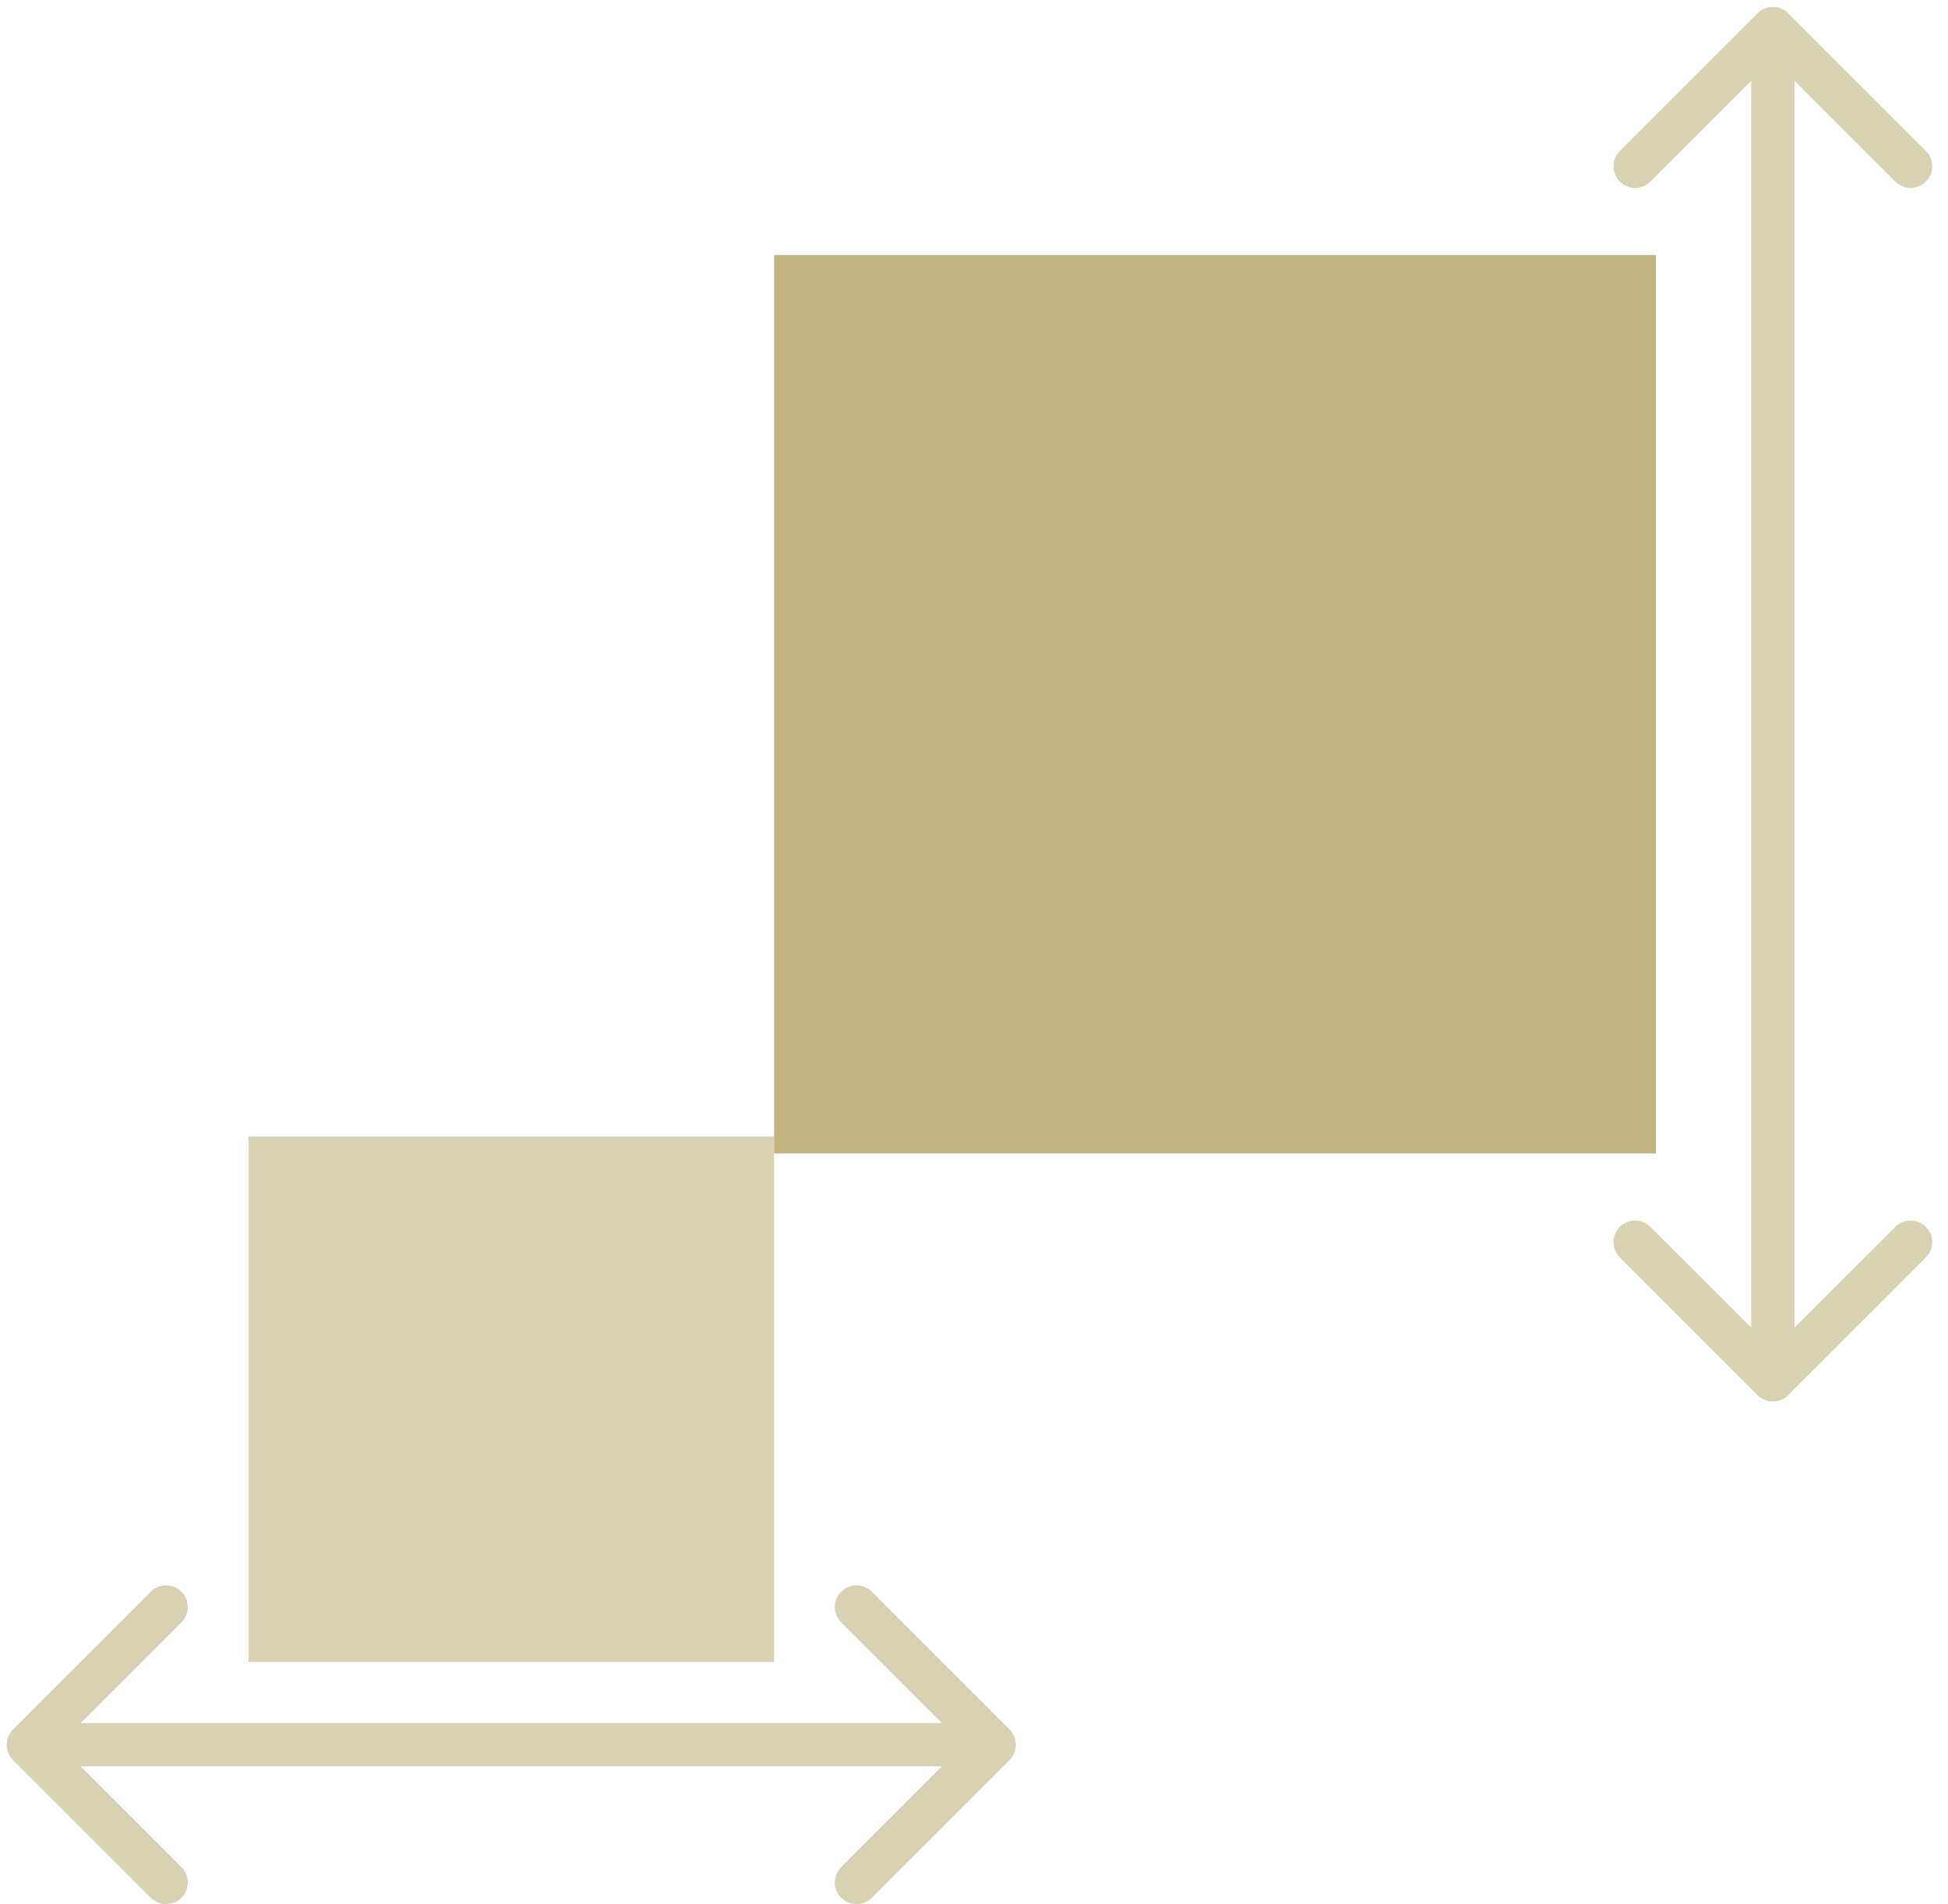 <svg width="90" height="88" viewBox="0 0 90 88" fill="none" xmlns="http://www.w3.org/2000/svg">
<rect x="35.764" y="52.517" width="24.283" height="24.283" transform="rotate(90 35.764 52.517)" fill="#D9D1B4"/>
<rect x="76.498" y="11.784" width="41.517" height="40.733" transform="rotate(90 76.498 11.784)" fill="#C1B480"/>
<path d="M82.615 0.613C82.225 0.222 81.591 0.222 81.201 0.613L74.837 6.977C74.446 7.367 74.446 8 74.837 8.391C75.227 8.781 75.861 8.781 76.251 8.391L81.908 2.734L87.565 8.391C87.955 8.781 88.588 8.781 88.979 8.391C89.37 8 89.37 7.367 88.979 6.977L82.615 0.613ZM81.201 64.472C81.591 64.862 82.225 64.862 82.615 64.472L88.979 58.108C89.37 57.717 89.37 57.084 88.979 56.694C88.588 56.303 87.955 56.303 87.565 56.694L81.908 62.35L76.251 56.694C75.861 56.303 75.227 56.303 74.837 56.694C74.446 57.084 74.446 57.717 74.837 58.108L81.201 64.472ZM80.908 1.32L80.908 63.765L82.908 63.765L82.908 1.32L80.908 1.32Z" fill="#D9D1B4"/>
<path d="M0.604 79.918C0.213 80.308 0.213 80.942 0.604 81.332L6.968 87.696C7.358 88.087 7.992 88.087 8.382 87.696C8.773 87.305 8.773 86.672 8.382 86.282L2.725 80.625L8.382 74.968C8.773 74.578 8.773 73.945 8.382 73.554C7.992 73.163 7.358 73.163 6.968 73.554L0.604 79.918ZM46.642 81.332C47.032 80.942 47.032 80.308 46.642 79.918L40.278 73.554C39.887 73.163 39.254 73.163 38.863 73.554C38.473 73.945 38.473 74.578 38.863 74.968L44.52 80.625L38.863 86.282C38.473 86.672 38.473 87.305 38.863 87.696C39.254 88.087 39.887 88.087 40.278 87.696L46.642 81.332ZM1.311 81.625H45.934V79.625H1.311V81.625Z" fill="#D9D1B4"/>
</svg>
